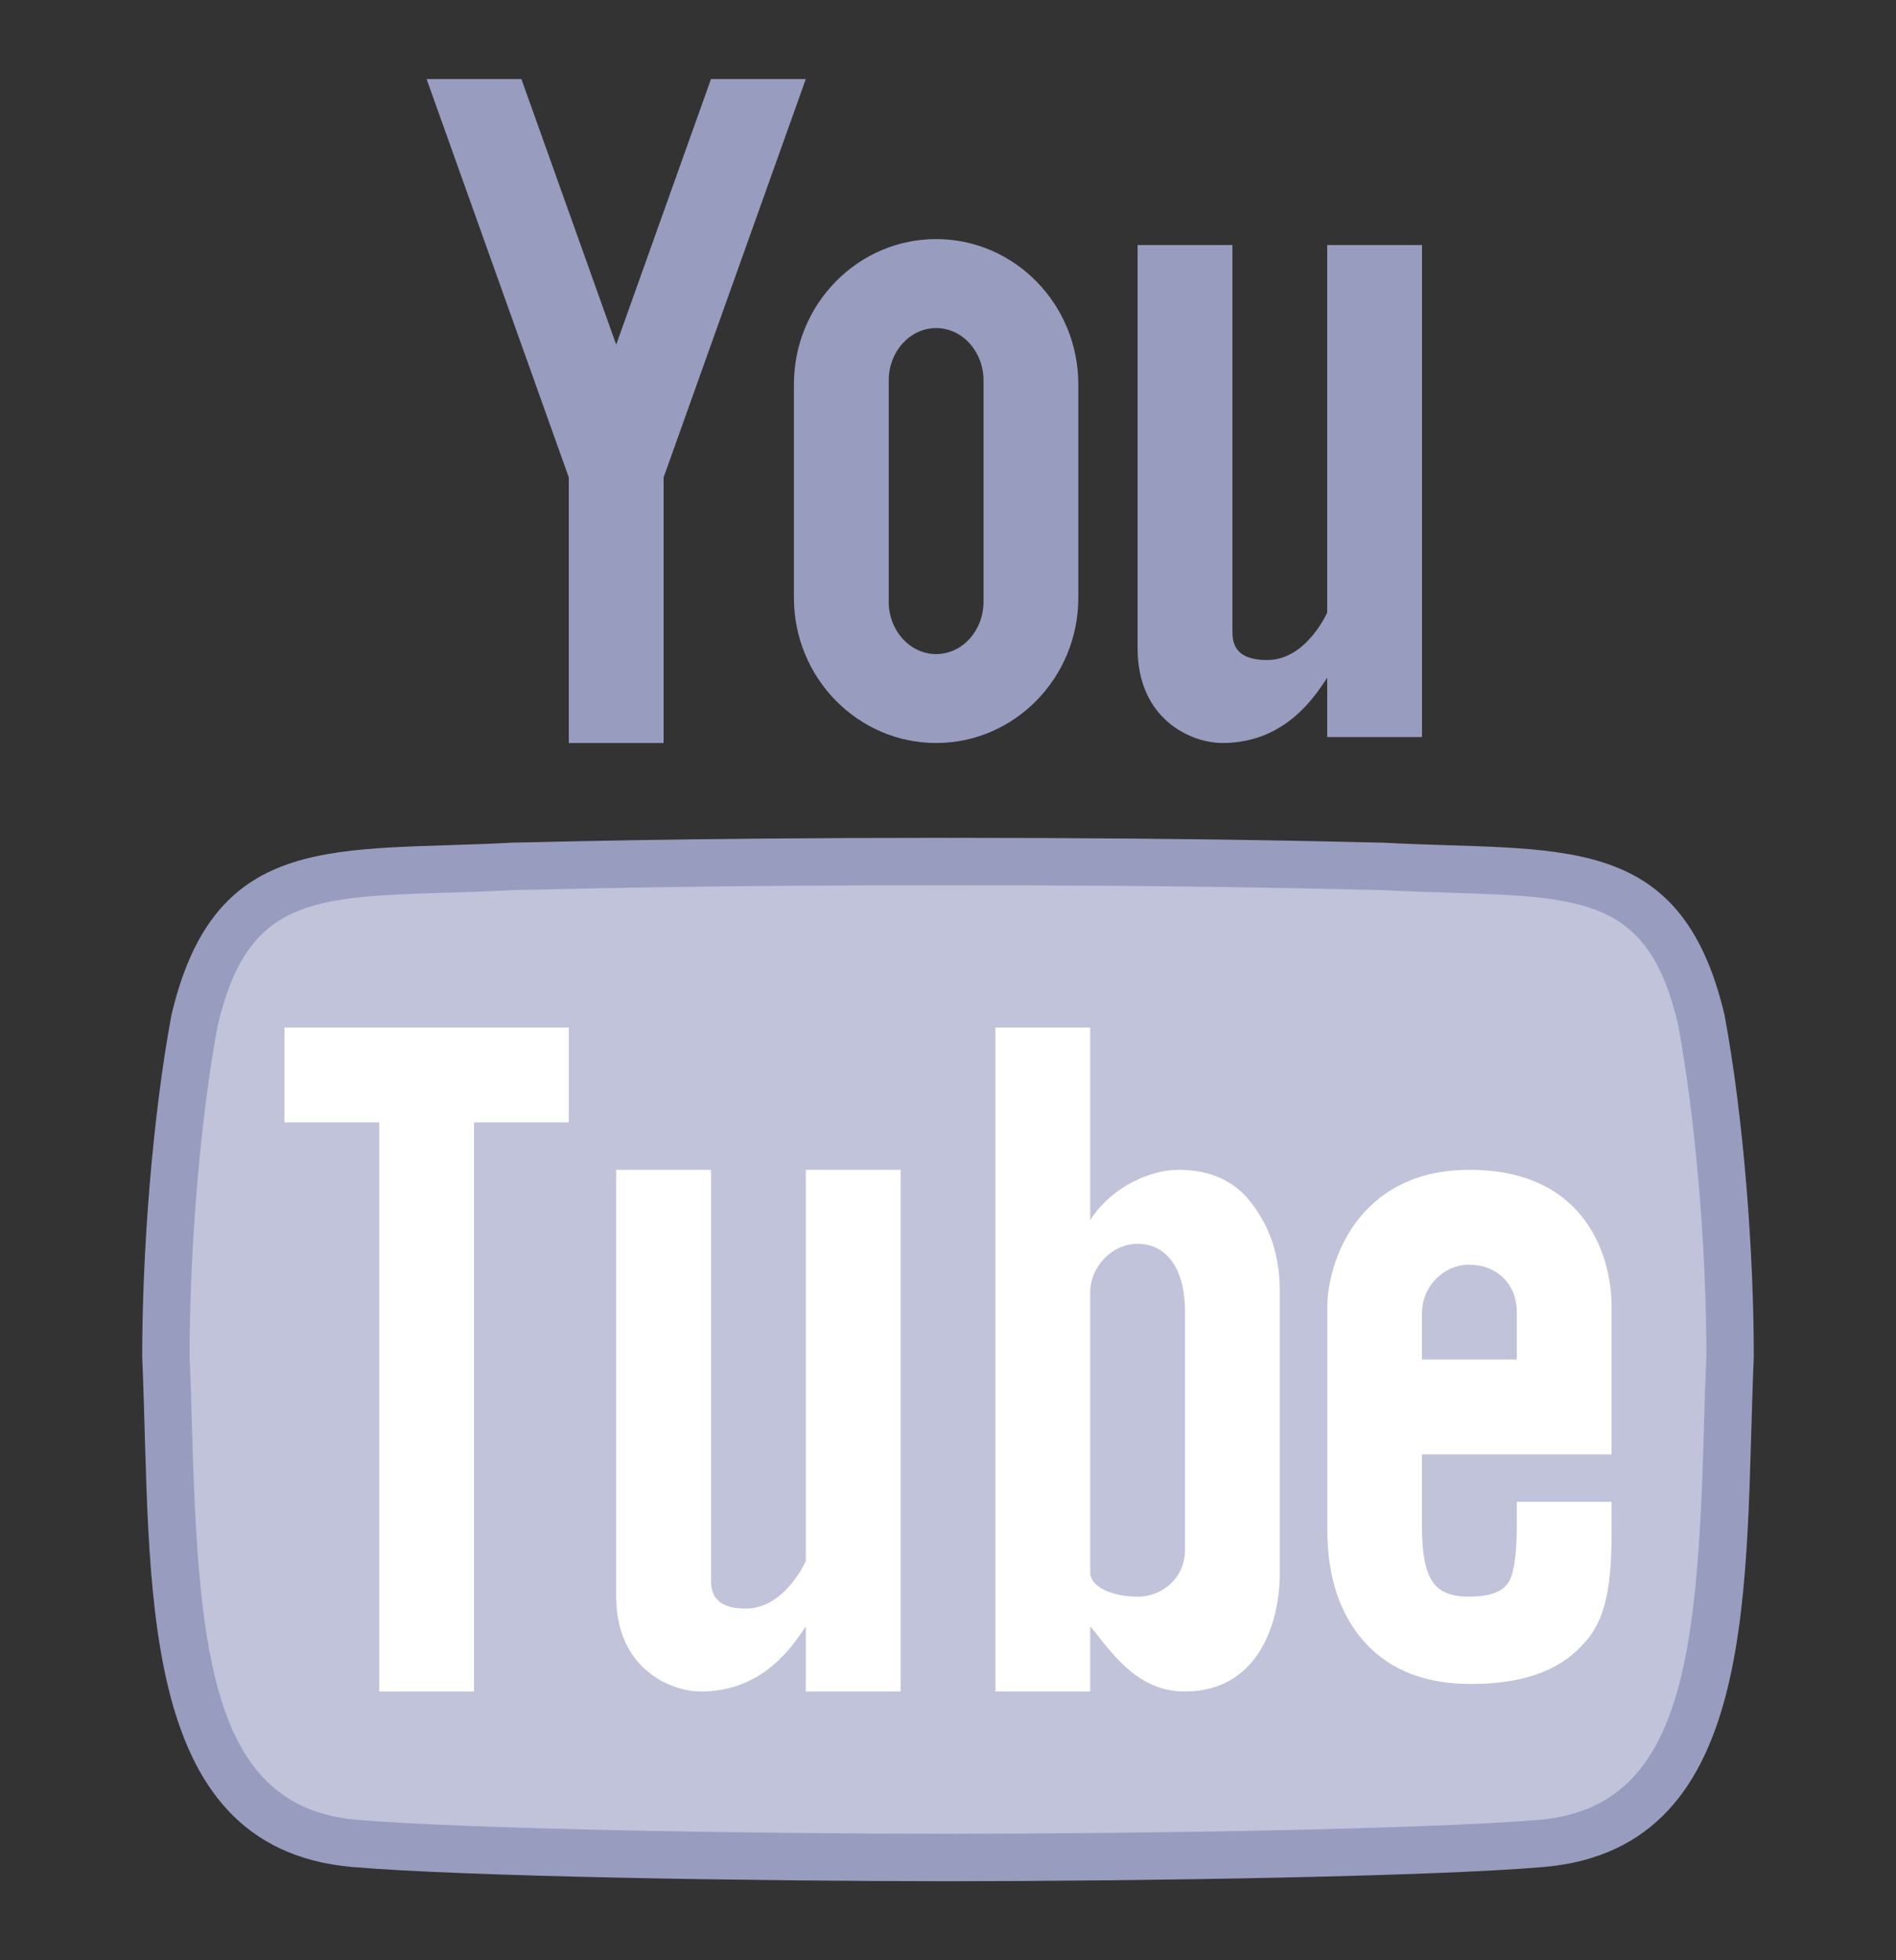 <svg width="30" height="31" viewBox="0 0 30 31" fill="none" xmlns="http://www.w3.org/2000/svg">
<rect x="0" y="0" width="30" height="31" fill="#333333" stroke="none"/>
<path d="M15 29.375C11.704 29.374 7.291 29.296 5.603 29.151C2.843 28.909 2.756 25.858 2.665 22.63C2.653 22.23 2.642 21.833 2.625 21.445C2.625 19.679 2.8 17.632 3.081 16.119C3.617 13.85 4.851 13.811 7.092 13.741C7.427 13.73 7.779 13.719 8.144 13.698C8.147 13.698 8.349 13.695 8.562 13.691C9.44 13.671 11.497 13.624 14.924 13.624C14.924 13.624 15.056 13.625 15.082 13.625C18.533 13.625 20.567 13.671 21.438 13.691C21.668 13.696 21.813 13.699 21.876 13.699C22.221 13.719 22.573 13.73 22.908 13.741C25.148 13.811 26.383 13.85 26.923 16.137C27.2 17.631 27.376 19.678 27.376 21.46C27.359 21.832 27.348 22.229 27.336 22.629C27.244 25.858 27.157 28.908 24.398 29.151C22.709 29.296 18.296 29.374 15 29.375Z" fill="#C0C3D9"/>
<path d="M14.915 14H14.952H14.953L15.01 14.001L15.047 14H15.08C18.5 14 20.552 14.046 21.429 14.067C21.64 14.071 21.781 14.074 21.854 14.075C22.215 14.095 22.563 14.106 22.895 14.116C25.084 14.185 26.083 14.216 26.549 16.189C26.827 17.682 26.999 19.702 27 21.429C26.983 21.82 26.971 22.218 26.96 22.62C26.858 26.211 26.621 28.579 24.365 28.778C22.688 28.921 18.288 28.999 15 29C11.712 28.999 7.312 28.921 5.636 28.778C3.378 28.578 3.142 26.211 3.039 22.62C3.028 22.218 3.017 21.819 3 21.461C3 19.701 3.172 17.682 3.443 16.224C3.917 14.216 4.915 14.184 7.105 14.116C7.437 14.106 7.785 14.095 8.146 14.075C8.219 14.074 8.36 14.071 8.571 14.067C9.448 14.046 11.501 14 14.915 14ZM15.076 13.25C15.05 13.25 15.026 13.251 15 13.251C14.974 13.251 14.95 13.25 14.924 13.25C10.595 13.25 8.42 13.325 8.124 13.325C5.341 13.478 3.409 13.1 2.713 16.051C2.404 17.715 2.25 19.835 2.25 21.461C2.404 24.985 2.097 29.218 5.57 29.525C7.343 29.677 11.944 29.749 15 29.75C18.055 29.749 22.657 29.677 24.43 29.525C27.903 29.219 27.596 24.985 27.75 21.461C27.75 19.835 27.596 17.715 27.287 16.052C26.591 13.1 24.66 13.478 21.877 13.326C21.58 13.325 19.405 13.25 15.076 13.25Z" fill="#989DBF"/>
<path d="M14.25 26.75H12.75V25.719C12.562 26 12.094 26.749 11.093 26.75C10.594 26.75 9.75 26.375 9.75 25.25V18.5H11.25V24.969C11.25 25.141 11.264 25.443 11.812 25.438C12.422 25.431 12.75 24.688 12.75 24.688V18.5H14.25V26.75Z" fill="white"/>
<path d="M9 17.75H7.5V26.75H6V17.75H4.5V16.25H9V17.75Z" fill="white"/>
<path d="M20.25 20.42C20.25 19.773 20.045 19.334 19.784 19.003C19.524 18.672 19.142 18.5 18.655 18.5C18.411 18.5 18.168 18.567 17.925 18.691C17.681 18.813 17.422 19.025 17.25 19.295V16.25H15.75V26.75H17.25V25.719C17.54 26.057 17.962 26.758 18.75 26.75C19.875 26.75 20.25 25.719 20.25 24.875V20.42V20.42ZM18.75 24.517C18.75 24.931 18.414 25.25 18 25.25C17.586 25.25 17.257 25.091 17.25 24.875V20.42C17.257 20.043 17.586 19.67 18 19.67C18.414 19.67 18.75 19.999 18.75 20.75V24.517Z" fill="white"/>
<path d="M25.5 23V20.663C25.5 19.915 25.125 18.5 23.25 18.5C21.469 18.5 21.002 19.985 21.002 20.663V24.194C21.002 24.961 21.211 25.554 21.608 25.988C22.01 26.422 22.565 26.631 23.279 26.631C24.057 26.631 24.651 26.438 25.032 26.02C25.434 25.62 25.5 25.014 25.5 24.194V23.75H24V24.125C24 24.577 23.956 24.924 23.851 25.048C23.747 25.186 23.555 25.247 23.25 25.25C22.975 25.253 22.766 25.177 22.662 25.004C22.556 24.847 22.5 24.577 22.5 24.16V23H25.5ZM22.5 20.75C22.507 20.347 22.836 20 23.25 20C23.664 20 24 20.289 24 20.75V21.5H22.5V20.75Z" fill="white"/>
<path d="M11.25 1.25L9.75 5.45L8.25 1.25H6.75L9 7.55V11.75H10.5V7.55L12.75 1.25H11.25Z" fill="#989DBF"/>
<path d="M21 3.875V9.688C21 9.688 20.672 10.431 20.062 10.438C19.514 10.443 19.5 10.141 19.5 9.969V3.875H18V10.25C18 11.375 18.844 11.75 19.343 11.75C20.344 11.75 20.812 11 21 10.719V11.656H22.5V3.875H21Z" fill="#989DBF"/>
<path d="M14.812 11.75C13.572 11.75 12.562 10.72 12.562 9.453V6.078C12.562 4.812 13.572 3.781 14.812 3.781C16.053 3.781 17.062 4.811 17.062 6.078V9.453C17.062 10.72 16.053 11.75 14.812 11.75ZM14.812 5.188C14.399 5.188 14.062 5.559 14.062 6.016V9.516C14.062 9.973 14.399 10.344 14.812 10.344C15.226 10.344 15.562 9.973 15.562 9.516V6.016C15.562 5.559 15.226 5.188 14.812 5.188Z" fill="#989DBF"/>
</svg>
